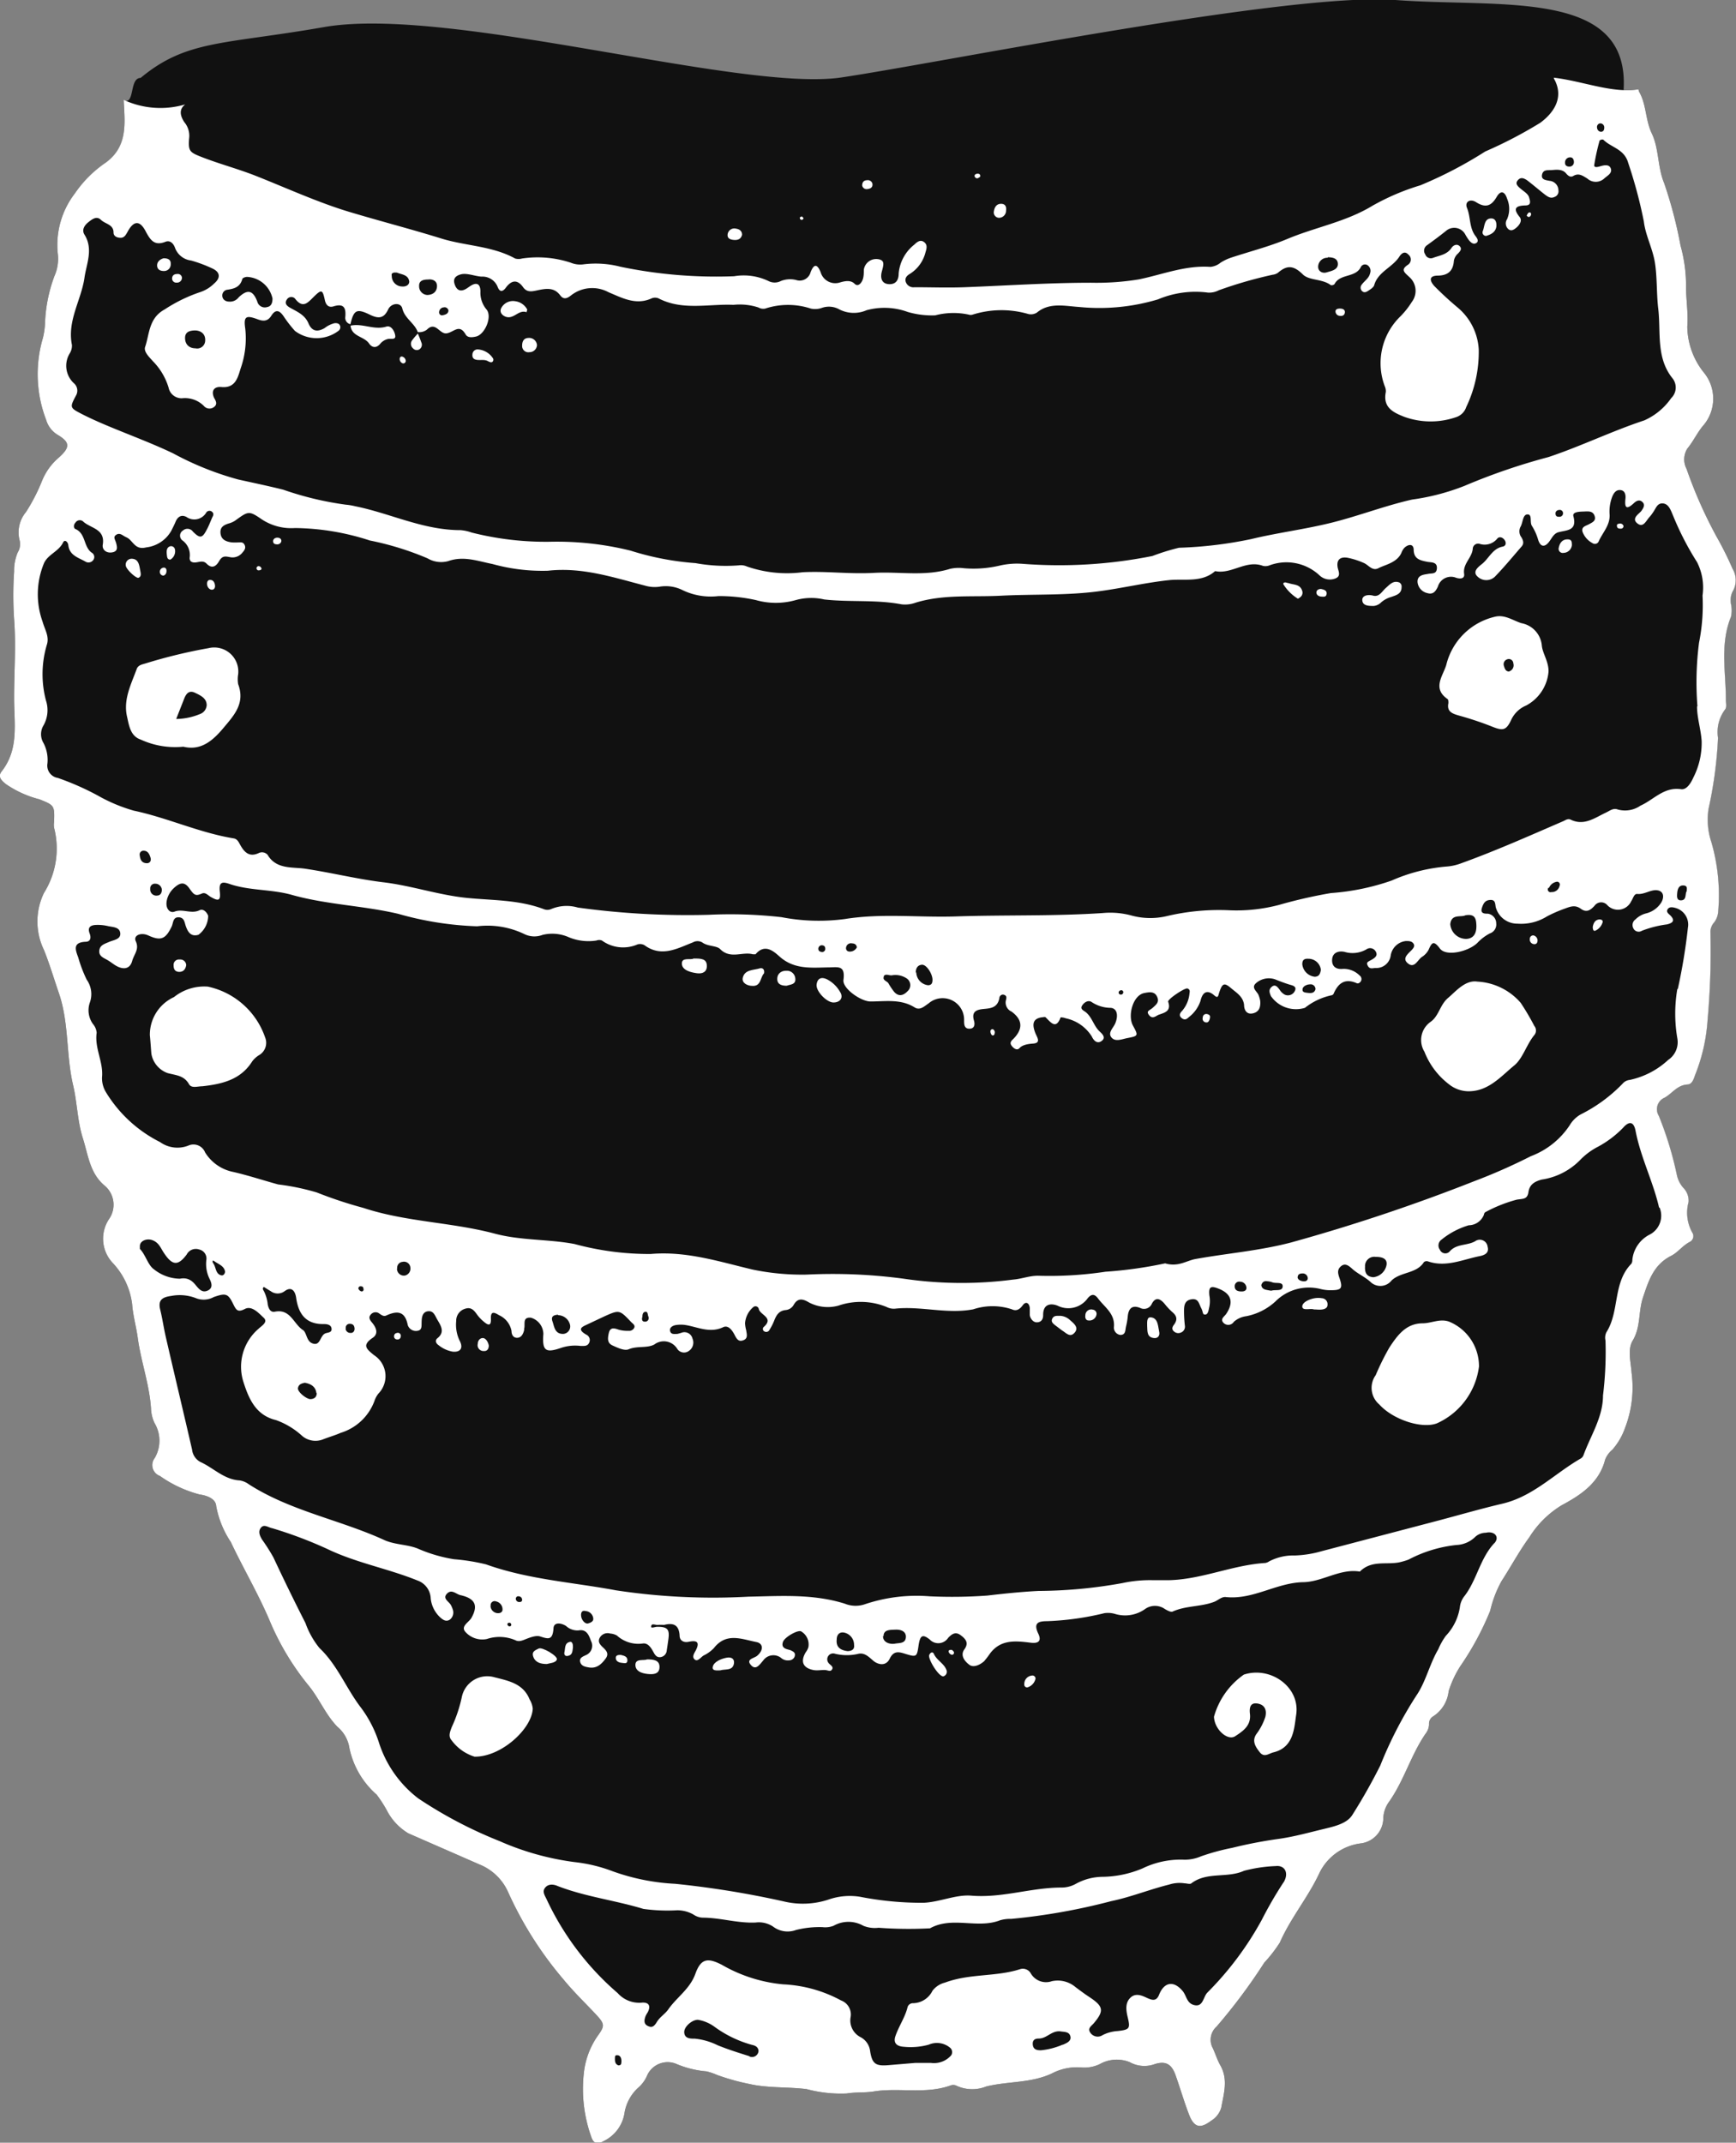 <?xml version="1.0" encoding="UTF-8"?> <svg xmlns="http://www.w3.org/2000/svg" id="Layer_1" data-name="Layer 1" viewBox="0 0 139.01 171.57"><rect x="0" y="0" width="139.01" height="171.57" fill="#808080" stroke="none"/><defs><style>.cls-1{fill:#111;}.cls-2{fill:#fff;}</style></defs><title>Artboard 11zhukbb</title><path class="cls-1" d="M138.74,45.55A26.4,26.4,0,0,0,137.47,43a36,36,0,0,1-2.42-5.46,1.62,1.62,0,0,1,.07-1.63c.46-.56.76-1.21,1.21-1.77a3.3,3.3,0,0,0,.09-4.33,6,6,0,0,1-1.31-3.66c.09-1.13-.12-2.24-.1-3.37a12,12,0,0,0-.44-3.11,34.79,34.79,0,0,0-1.31-5c-.54-1.29-.41-2.79-1-4-.51-1.08-.42-2.3-1-3.31a.39.39,0,0,1-.05-.21,5.91,5.91,0,0,1-1.2.06C130.52-.94,120.22.64,111.74,0s-36.29,5-44.35,6.2S35.94.42,25.94,2.17c-8,1.4-11,1-14.68,4.07-.92,0-.44,2.18-1.35,1.8a.71.71,0,0,1,0,.12c.09,1.8.33,3.63-1.46,4.92A9.43,9.43,0,0,0,6,15.48a6.76,6.76,0,0,0-1.37,4.85,3.39,3.39,0,0,1-.27,1.77,12,12,0,0,0-.75,3.64,6,6,0,0,1-.18,1.34,10.22,10.22,0,0,0,.26,6.53,2.08,2.08,0,0,0,.93,1.21c1,.6,1,1,.1,1.81a4.83,4.83,0,0,0-1.37,1.91A14.66,14.66,0,0,1,2.08,41a2.54,2.54,0,0,0-.52,2.23,1.25,1.25,0,0,1-.14,1,3.72,3.72,0,0,0-.29,1.53,28.53,28.53,0,0,0,0,3.82c.16,2.1,0,4.2,0,6.3s.4,4.1-1,5.89c-.34.43,0,.73.32,1A8.36,8.36,0,0,0,3.15,64c1.22.49,1.22.5,1.18,1.83a1.44,1.44,0,0,0,0,.45,6.69,6.69,0,0,1-.81,5.22,5.24,5.24,0,0,0,0,4.57c.45,1.12.79,2.27,1.18,3.41.84,2.4.58,5,1.16,7.44.32,1.37.34,2.86.77,4.21s.55,2.75,1.68,3.75a2,2,0,0,1,.43,2.72A2.83,2.83,0,0,0,9,101.1a5.86,5.86,0,0,1,1.58,3.32c.07.94.33,1.81.45,2.71.26,1.9.93,3.71,1.06,5.63a3,3,0,0,0,.29,1.2,2.74,2.74,0,0,1,0,2.8.92.92,0,0,0,.42,1.42A9.79,9.79,0,0,0,16,119.67c.54.07,1.28.33,1.31.92a7.66,7.66,0,0,0,1.17,2.88c1,2.12,2.18,4.11,3.1,6.27a21,21,0,0,0,3.11,5.2c.87,1.05,1.37,2.34,2.32,3.32a2.77,2.77,0,0,1,.93,1.51,6.78,6.78,0,0,0,2.22,3.93,10.43,10.43,0,0,1,.8,1.23,4.58,4.58,0,0,0,1.74,1.87l5.69,2.49a4.25,4.25,0,0,1,2.3,2.22,29.32,29.32,0,0,0,4.44,7c.82,1,1.74,1.88,2.61,2.81.69.75.7.9.11,1.71A6.37,6.37,0,0,0,46.75,166a11.4,11.4,0,0,0,.59,5.09c.18.55.49.66,1,.35A3,3,0,0,0,50,169.24a3.49,3.49,0,0,1,1.18-2.14,2.75,2.75,0,0,0,.6-.82,1.8,1.8,0,0,1,2.42-1,7.86,7.86,0,0,0,2.38.58,5.1,5.1,0,0,1,.85.29,18,18,0,0,0,2.58.72c1.51.34,3.05.22,4.58.41a10.64,10.64,0,0,0,3.22.35c.71-.12,1.44-.05,2.14-.16,2-.33,4.15.24,6.16-.48a.59.59,0,0,1,.44,0,3,3,0,0,0,2.42.08c1.74-.43,3.61-.26,5.27-1.05a4.33,4.33,0,0,1,2.4-.47,2.87,2.87,0,0,0,1.42-.27,2.77,2.77,0,0,1,2.4-.16,2.41,2.41,0,0,0,2,.16c.88-.28,1.35,0,1.66.85.38,1.06.69,2.15,1.1,3.21s.93,1.1,1.75.48a1.83,1.83,0,0,0,.82-1.05c.21-1.14.57-2.28-.08-3.41-.24-.42-.38-.9-.59-1.35a1.41,1.41,0,0,1,.3-1.74,45.25,45.25,0,0,0,3.82-5.12,11.48,11.48,0,0,0,1.24-1.6c.88-2,2.27-3.63,3.17-5.57A4.27,4.27,0,0,1,109,147.6a2.06,2.06,0,0,0,1.77-2.07,2.4,2.4,0,0,1,.46-1.26c1.2-1.7,1.75-3.75,2.93-5.46a1.25,1.25,0,0,0,.27-.73.69.69,0,0,1,.35-.66,2.74,2.74,0,0,0,1.22-2,8.34,8.34,0,0,1,.93-2,23,23,0,0,0,2.4-4.45,9.13,9.13,0,0,1,.9-2.36c.76-1.17,1.42-2.41,2.24-3.53a7.87,7.87,0,0,1,2.58-2.55c1.47-.79,3-1.76,3.48-3.65a2,2,0,0,1,.59-.81,5.27,5.27,0,0,0,1-1.72,9,9,0,0,0,.53-4.43c-.06-.86-.34-1.85.08-2.56.67-1.11.45-2.33.83-3.46.45-1.34.84-2.63,2.27-3.35.52-.26.92-.83,1.49-1.12a.52.52,0,0,0,.2-.7,3.25,3.25,0,0,1-.32-2.48,1.46,1.46,0,0,0-.42-1.14,2.28,2.28,0,0,1-.51-1,27.76,27.76,0,0,0-1.45-4.76,1,1,0,0,1,.45-1.45c.62-.34,1-1,1.83-1.06.37,0,.51-.42.62-.75a14.22,14.22,0,0,0,1-4.37,61.81,61.81,0,0,0,.23-7.14,1.18,1.18,0,0,1,.3-.72,1.6,1.6,0,0,0,.32-.83,15.25,15.25,0,0,0-.54-5.59,5.67,5.67,0,0,1-.23-2.67,33.37,33.37,0,0,0,.76-5.69,3,3,0,0,1,.55-2.25c.17-.2.08-.51.08-.77,0-2.23-.49-4.49.41-6.68a2.44,2.44,0,0,0,0-1,1.6,1.6,0,0,1,.12-1A1.78,1.78,0,0,0,138.74,45.55Z"></path><path class="cls-2" d="M138.74,45.55A26.42,26.42,0,0,0,137.47,43a36,36,0,0,1-2.42-5.46,1.62,1.62,0,0,1,.07-1.63c.46-.56.76-1.21,1.21-1.77a3.3,3.3,0,0,0,.09-4.33,6,6,0,0,1-1.31-3.66c.09-1.13-.12-2.24-.1-3.37a12,12,0,0,0-.44-3.11,34.78,34.78,0,0,0-1.31-5c-.54-1.29-.41-2.79-1-4-.51-1.08-.42-2.3-1-3.31a.39.39,0,0,1-.05-.21c-2.09.35-4.43-.65-6.79-.93,0,.07.05.15.09.22.7,1.41-.09,2.59-1.17,3.39a35.08,35.08,0,0,1-4.41,2.3,33.37,33.37,0,0,1-5.2,2.71,18.7,18.7,0,0,0-3.84,1.64c-2.12,1.29-4.56,1.71-6.8,2.65-1.48.62-3,1-4.54,1.51a4,4,0,0,0-.81.39,1.5,1.5,0,0,1-.82.34c-2-.14-3.82.61-5.72,1a21,21,0,0,1-3.83.27c-3.39,0-6.76.23-10.15.36-1.33.05-2.67,0-4,0a.64.64,0,0,1-.7-.46c-.08-.31.14-.5.37-.63a2.85,2.85,0,0,0,1.22-1.71c.09-.29.18-.6-.12-.82s-.56,0-.78.21a3.31,3.31,0,0,0-1.25,2.32c0,.58-.28.88-.81.84s-.68-.47-.54-1,.28-.92-.31-1a1,1,0,0,0-1.13.86c0,.26,0,.53-.09.78s-.36.62-.65.33-.72-.24-1.18-.1a1.22,1.22,0,0,1-1.54-.83c-.29-.71-.55-.63-.8,0a.9.9,0,0,1-1.16.63,2,2,0,0,0-1.22.08,1.08,1.08,0,0,1-1,0,4.6,4.6,0,0,0-2.75-.38,37.62,37.62,0,0,1-9.09-.76,7.89,7.89,0,0,0-3-.19,2,2,0,0,1-1-.14,8.47,8.47,0,0,0-3.89-.33,1,1,0,0,1-.55,0c-1.81-1-3.91-1-5.84-1.58-2.47-.77-5-1.42-7.46-2.16s-5-1.9-7.47-2.88c-1.42-.56-2.91-.95-4.34-1.51-.94-.37-1.07-.46-1-1.45a1.7,1.7,0,0,0-.39-1.35c-.31-.49-.45-1,.08-1.41A7,7,0,0,1,9.91,8a.7.7,0,0,1,0,.12c.09,1.8.33,3.63-1.46,4.92A9.43,9.43,0,0,0,6,15.48a6.76,6.76,0,0,0-1.37,4.85,3.39,3.39,0,0,1-.27,1.77,12,12,0,0,0-.75,3.64,6,6,0,0,1-.18,1.34,10.22,10.22,0,0,0,.26,6.53,2.08,2.08,0,0,0,.93,1.21c1,.6,1,1,.1,1.81a4.83,4.83,0,0,0-1.37,1.91A14.67,14.67,0,0,1,2.08,41a2.54,2.54,0,0,0-.52,2.23,1.25,1.25,0,0,1-.14,1,3.72,3.72,0,0,0-.29,1.53,28.53,28.53,0,0,0,0,3.82c.16,2.1,0,4.2,0,6.3s.4,4.1-1,5.89c-.34.43,0,.73.32,1A8.36,8.36,0,0,0,3.15,64c1.22.49,1.22.5,1.18,1.83a1.44,1.44,0,0,0,0,.45,6.69,6.69,0,0,1-.81,5.22,5.24,5.24,0,0,0,0,4.57c.45,1.12.79,2.27,1.18,3.41.84,2.4.58,5,1.16,7.44.32,1.37.34,2.86.77,4.21s.55,2.75,1.68,3.75a2,2,0,0,1,.43,2.72A2.83,2.83,0,0,0,9,101.1a5.86,5.86,0,0,1,1.58,3.32c.07.94.33,1.81.45,2.71.26,1.9.93,3.71,1.06,5.63a3,3,0,0,0,.29,1.2,2.74,2.74,0,0,1,0,2.8.92.92,0,0,0,.42,1.42A9.79,9.79,0,0,0,16,119.67c.54.07,1.28.33,1.31.92a7.66,7.66,0,0,0,1.17,2.88c1,2.12,2.18,4.11,3.1,6.27a21,21,0,0,0,3.11,5.2c.87,1.05,1.37,2.34,2.32,3.32a2.77,2.77,0,0,1,.93,1.51,6.78,6.78,0,0,0,2.22,3.93,10.42,10.42,0,0,1,.8,1.23,4.58,4.58,0,0,0,1.74,1.87l5.69,2.49a4.25,4.25,0,0,1,2.3,2.22,29.32,29.32,0,0,0,4.44,7c.82,1,1.74,1.88,2.61,2.81.69.75.7.9.11,1.71A6.38,6.38,0,0,0,46.75,166a11.4,11.4,0,0,0,.59,5.09c.18.55.49.66,1,.35A3,3,0,0,0,50,169.24a3.49,3.49,0,0,1,1.18-2.14,2.75,2.75,0,0,0,.6-.82,1.8,1.8,0,0,1,2.42-1,7.86,7.86,0,0,0,2.38.58,5.1,5.1,0,0,1,.85.29,18,18,0,0,0,2.58.72c1.51.34,3.05.22,4.58.41a10.64,10.64,0,0,0,3.22.35c.71-.12,1.44-.05,2.14-.16,2-.33,4.15.24,6.16-.48a.59.59,0,0,1,.44,0,3,3,0,0,0,2.42.08c1.74-.43,3.61-.26,5.27-1.05a4.33,4.33,0,0,1,2.4-.47,2.87,2.87,0,0,0,1.42-.27,2.77,2.77,0,0,1,2.4-.16,2.41,2.41,0,0,0,2,.16c.88-.28,1.35,0,1.66.85.38,1.06.69,2.15,1.1,3.21s.93,1.1,1.75.48a1.83,1.83,0,0,0,.82-1.05c.21-1.14.57-2.28-.08-3.41-.24-.42-.38-.9-.59-1.35a1.41,1.41,0,0,1,.3-1.74,45.24,45.24,0,0,0,3.82-5.12,11.48,11.48,0,0,0,1.24-1.6c.88-2,2.27-3.63,3.17-5.57A4.27,4.27,0,0,1,109,147.6a2.06,2.06,0,0,0,1.77-2.07,2.4,2.4,0,0,1,.46-1.26c1.2-1.7,1.75-3.75,2.93-5.46a1.25,1.25,0,0,0,.27-.73.69.69,0,0,1,.35-.66,2.74,2.74,0,0,0,1.22-2,8.34,8.34,0,0,1,.93-2,23,23,0,0,0,2.4-4.45,9.14,9.14,0,0,1,.9-2.36c.76-1.17,1.42-2.41,2.24-3.53a7.87,7.87,0,0,1,2.58-2.55c1.47-.79,3-1.76,3.48-3.65a2,2,0,0,1,.59-.81,5.27,5.27,0,0,0,1-1.72,9,9,0,0,0,.53-4.43c-.06-.86-.34-1.85.08-2.56.67-1.11.45-2.33.83-3.46.45-1.34.84-2.63,2.27-3.35.52-.26.92-.83,1.5-1.12a.52.52,0,0,0,.2-.7,3.25,3.25,0,0,1-.32-2.48,1.46,1.46,0,0,0-.42-1.14,2.28,2.28,0,0,1-.51-1,27.77,27.77,0,0,0-1.45-4.76,1,1,0,0,1,.45-1.45c.62-.34,1-1,1.83-1.06.37,0,.51-.42.62-.75a14.23,14.23,0,0,0,1-4.37,61.83,61.83,0,0,0,.23-7.14,1.18,1.18,0,0,1,.3-.72,1.6,1.6,0,0,0,.32-.83,15.25,15.25,0,0,0-.54-5.59,5.68,5.68,0,0,1-.23-2.67,33.36,33.36,0,0,0,.76-5.69,3,3,0,0,1,.55-2.25c.17-.2.08-.51.08-.77,0-2.23-.49-4.49.41-6.68a2.44,2.44,0,0,0,0-1,1.6,1.6,0,0,1,.12-1A1.78,1.78,0,0,0,138.74,45.55ZM128.12,9.88a.32.32,0,0,1,.34.35c0,.16-.06.31-.24.32s-.33-.14-.34-.35A.29.29,0,0,1,128.12,9.88Zm-2.37,2.72c.2,0,.29.2.28.41a.35.35,0,0,1-.37.33c-.21,0-.36-.11-.34-.34A.4.4,0,0,1,125.74,12.6Zm-19.43,8c.39,0,.81.08.81.55s-.58.56-.9.66-.68-.07-.68-.45A.73.73,0,0,1,106.31,20.64Zm-70.73,4a.33.33,0,0,1,.32.25c0,.26-.23.35-.46.39a.23.23,0,0,1-.29-.24A.4.4,0,0,1,35.57,24.61Zm-1.23-2.23c.38,0,.66.18.63.59s-.32.64-.76.66a.69.69,0,0,1-.67-.72C33.54,22.41,34,22.38,34.34,22.38Zm-2.59-.55c.36.17.92.15,1,.72,0,.3-.29.42-.56.4a.84.84,0,0,1-.84-.86C31.31,21.86,31.51,21.8,31.75,21.83ZM18.2,23.2c.54-.08,1-.2,1.19-.81,0-.13.21-.2.37-.22a2.2,2.2,0,0,1,2.06,1.73c0,.31-.07.63-.44.69a.62.62,0,0,1-.78-.45c-.35-.91-.78-1-1.49-.33a.86.86,0,0,1-.77.34c-.27,0-.53-.16-.54-.47A.46.46,0,0,1,18.2,23.2ZM5.6,28.27a1.16,1.16,0,0,0,.16-.65c-.39-1.93.73-3.56,1-5.35.15-1.12.74-2.32,0-3.49-.23-.38,0-.74.33-1s.66-.5,1-.17,1,.36,1,1c0,.31.28.43.57.43s.41-.22.55-.47c.5-.93,1-.95,1.48,0,.37.69.7,1.13,1.56.79.38-.15.65.15.77.5a1.57,1.57,0,0,0,1.28,1,10.93,10.93,0,0,1,1.69.63c.64.29.7.75.16,1.21A2.87,2.87,0,0,1,16,23.4a12.34,12.34,0,0,0-2.82,1.38c-1.28.69-1.21,2-1.56,3-.13.39.34.82.63,1.15a5.11,5.11,0,0,1,1.25,2.11,1.06,1.06,0,0,0,1.07.85,2.14,2.14,0,0,1,1.75.61.59.59,0,0,0,.83.08c.26-.2.16-.45,0-.71-.27-.58,0-.93.57-.88,1.12.11,1.32-.74,1.54-1.46a7.27,7.27,0,0,0,.38-3.21c-.15-1,.06-1.1,1-.75.45.17.8.16,1.08-.28.37-.59.69-.41,1,.05a10,10,0,0,0,.9,1.16,2.9,2.9,0,0,0,3.47,0,.36.36,0,0,0,.15-.39c-.07-.22-.26-.25-.46-.23a2.19,2.19,0,0,0-.8.4c-.56.31-1,.27-1.28-.39s-.86-.91-1.42-1.22c-.3-.16-.54-.37-.3-.7a.41.41,0,0,1,.69,0c.61.75,1,.24,1.45-.2.63-.62.71-.59.89.25.09.43.33.63.7.51.85-.26,1,.15.94.85a.52.52,0,0,0,.41.58c.27-1.16.51-1.27,1.56-.76.62.3,1.1.36,1.46-.42.25-.53,1-.58,1.13-.1.19.83,1,1.2,1.24,1.91a1,1,0,0,0,.74-.2c.7-.69,1,.39,1.58.3s1-.79,1.51.08c.16.29.52.25.83.18.71-.15,1.34-1.6.84-2.18a2.07,2.07,0,0,1-.48-1.43c0-.54-.24-.8-.79-.45-.13.08-.25.18-.38.25-.43.24-.72.1-.88-.34s0-.7.48-.83,1.1.14,1.65.18a1.31,1.31,0,0,1,1.31.85c.17.42.42.36.67,0,.45-.58.91-.63,1.36,0,.31.43.7.34,1.12.25.67-.14,1.35-.28,1.85.4.28.37.57.24.87,0a2.74,2.74,0,0,1,3-.25c1.08.45,2.19,1.07,3.45.49a.71.71,0,0,1,.55,0c1.93,1,4,.43,6,.52a4.78,4.78,0,0,1,2,.21.79.79,0,0,0,.54.09,5.83,5.83,0,0,1,3.66,0,1.61,1.61,0,0,0,.89-.06,1.7,1.7,0,0,1,1.4.13,2.55,2.55,0,0,0,2.17.06,5.44,5.44,0,0,1,3.3.14,6.88,6.88,0,0,0,2.2.27,5.79,5.79,0,0,1,2.67-.06.51.51,0,0,0,.33,0,7.7,7.7,0,0,1,4.37-.07.9.9,0,0,0,.77-.09c1-.84,2.26-.52,3.38-.45a16.33,16.33,0,0,0,6.32-.61,7.72,7.72,0,0,1,4-.54,1.68,1.68,0,0,0,.87-.19A34.45,34.45,0,0,1,101.9,22a.94.94,0,0,0,.42-.15c.71-.61,1.23-.64,2,.12.51.51,1.56.34,2.24.86a.33.33,0,0,0,.3-.08c.44-.86,1.68-.49,2.11-1.37a.37.37,0,0,1,.58-.11.55.55,0,0,1,.16.61c-.09.4-.44.6-.66.9a.38.38,0,0,0,0,.51c.17.18.35.1.5,0s.44-.27.49-.46c.3-1.06,1.43-1.4,2-2.26.16-.26.43-.51.73-.19a.5.5,0,0,1,0,.8c-.63.41-.35.6.08,1a1.47,1.47,0,0,1,.2,2,6.63,6.63,0,0,1-.91,1.15,5.22,5.22,0,0,0-1.25,5.61,1,1,0,0,1,.08.44c-.25,1.23.56,1.64,1.49,2a6.22,6.22,0,0,0,4.2,0,1.27,1.27,0,0,0,.75-.79,10.21,10.21,0,0,0,1-4.61,4.72,4.72,0,0,0-1.67-3.34,25.94,25.94,0,0,1-1.91-1.76c-.4-.47-.35-.79.26-.81.83,0,1.27-.35,1.33-1.19a1,1,0,0,1,.33-.58c.15-.16.35-.36.14-.58s-.51-.1-.66.13c-.35.53-.93.6-1.46.79a.48.48,0,0,1-.65-.28.52.52,0,0,1,.13-.71c.54-.39,1.08-.79,1.6-1.21a1,1,0,0,1,1.48.33,4,4,0,0,0,.3.47c.15.18.35.36.58.22s.08-.38-.06-.56c-.51-.66-.38-1.52-.68-2.25-.2-.48.24-.77.73-.46.76.48,1.22.31,1.65-.43.32-.55.65-.43.83.15a2.07,2.07,0,0,1,0,1.64.61.61,0,0,0,.13.82c.23.16.44,0,.6-.13s.55-.53.27-.87c-.58-.71-.26-.9.46-.92.5,0,.39-.35.3-.65s-.45-.49-.7-.71-.43-.4-.19-.67.5-.13.71,0c.45.34.88.71,1.32,1.06s.63.45,1,.24a.48.48,0,0,0,.21-.49.77.77,0,0,0-.71-.75c-.29-.06-.69-.08-.6-.5s.46-.34.76-.36.84-.12,1.16.26c.15.18.34.35.58.21.45-.27.78,0,1.13.21a1,1,0,0,0,1.34,0c.23-.22.66-.41.54-.79s-.54-.29-.87-.19-.49.07-.46-.12a17.4,17.4,0,0,1,.43-1.95.34.34,0,0,1,.29-.07c.63.64,1.69.74,2,1.87a37.4,37.4,0,0,1,1.25,4.68c.13,1.11.69,2.13.88,3.26s.13,2.49.27,3.7c.23,1.88-.2,3.95,1.16,5.62a1.18,1.18,0,0,1-.12,1.57,5.19,5.19,0,0,1-2.15,1.78c-2.6.86-5.07,2.07-7.68,2.94a49.74,49.74,0,0,0-6.71,2.3A18,18,0,0,1,113.08,40c-2.17.49-4.25,1.3-6.4,1.84s-4.36.81-6.51,1.33a33.06,33.06,0,0,1-5.76.69,17.29,17.29,0,0,0-2.13.66,38,38,0,0,1-10.34.63A6.16,6.16,0,0,0,80,45.3a9.16,9.16,0,0,1-2.81.2,3.15,3.15,0,0,0-1.12.05c-2,.62-4,.21-6.06.32s-3.83-.15-5.74-.05a9.81,9.81,0,0,1-4.46-.46,1.18,1.18,0,0,0-.66-.09,13.49,13.49,0,0,1-3.46-.18,22.55,22.55,0,0,1-5.2-1A24.53,24.53,0,0,0,44,43.38a24.11,24.11,0,0,1-6.24-.74,3.45,3.45,0,0,0-.88-.19c-3,0-5.6-1.34-8.42-1.91a5.11,5.11,0,0,0-.78-.13,25.48,25.48,0,0,1-5-1.2c-1.2-.3-2.41-.55-3.62-.82a24.38,24.38,0,0,1-5.2-2.09c-1.76-.84-3.6-1.51-5.4-2.27-.66-.28-1.31-.57-1.95-.9-.92-.48-.93-.51-.43-1.45a.78.78,0,0,0-.17-1A1.9,1.9,0,0,1,5.6,28.27Zm10.83-1a.64.64,0,0,1-.78.62c-.45,0-.8-.26-.83-.76s.28-.65.74-.67S16.47,26.7,16.43,27.28ZM125.16,41.09a.28.28,0,0,1-.27.29c-.16,0-.3,0-.33-.21s.11-.33.31-.34A.26.26,0,0,1,125.16,41.09ZM12.32,101.63c-.48-.34-.65-1.14-1.12-1.63,0,0,0-.14,0-.22,0-.43.58-.67,1.07-.45s.61.64.86,1c.66,1,1.12,1.06,1.82.12a.82.82,0,0,1,1-.4.74.74,0,0,1,.57.86,2.7,2.7,0,0,0,.28,1.53c.15.31.26.69-.15.89s-.66-.05-.89-.32-.57-.78-1.36-.62A3.41,3.41,0,0,1,12.32,101.63Zm37.21,63.75c-.25-.08-.29-.29-.29-.51s0-.33.23-.3.3.28.29.5S49.73,165.36,49.53,165.38Zm10.5-.73c-.86-.27-1.72-.54-2.56-.88a5.29,5.29,0,0,0-1.83-.53c-.36,0-.82,0-.85-.5s.74-1.09,1.16-1a3.12,3.12,0,0,1,1.24.53,9.16,9.16,0,0,0,3,1.46c.27.06.51.15.55.48A.52.52,0,0,1,60,164.66Zm25.06-.93a5.81,5.81,0,0,1-1.74.45c-.33,0-.61-.06-.65-.45s.2-.49.48-.49c.64,0,1-.62,1.69-.58.31.06.74,0,.84.4S85.39,163.6,85.1,163.73Zm17.69-13a31.49,31.49,0,0,0-1.74,3,25.53,25.53,0,0,1-4.37,5.84c-.33.36-.33,1.13-1,1s-.64-.78-1-1.17c-.7-.81-1.45-.69-1.86.34-.21.53-.55.43-.91.27s-.91-.47-1.36-.06-.38,1-.24,1.58c.22.92.15,1-.81,1.11a3.09,3.09,0,0,0-1.19.32.71.71,0,0,1-1-.2c-.24-.35.11-.53.29-.75.84-1,.77-1.35-.37-2.1-.38-.25-.74-.52-1.1-.79a2.2,2.2,0,0,0-1.9-.47,1.41,1.41,0,0,1-1.67-.61.73.73,0,0,0-.88-.35c-1.94.62-4,.33-6,1.07a1.81,1.81,0,0,0-1,.65,1.77,1.77,0,0,1-1.54,1,.45.45,0,0,0-.45.29c-.2.85-.73,1.57-1,2.41-.16.57.23.76.69.79a5.42,5.42,0,0,0,2-.17,1.64,1.64,0,0,1,1.7.24.46.46,0,0,1,.09.62,1.82,1.82,0,0,1-1.62.6c-.41,0-.83,0-1.24,0v0l-2.14.18c-1.05.09-1.33-.1-1.49-1.16a1.45,1.45,0,0,0-.74-1.07,1.5,1.5,0,0,1-.82-1.6,1.2,1.2,0,0,0-.76-1.35,10.76,10.76,0,0,0-4.64-1.29,12,12,0,0,1-4.9-1.56c-1.16-.6-1.69-.5-2.13.72s-1.49,1.87-2.17,2.85c-.25.36-.67.6-.91,1s-.42.48-.75.31-.26-.5-.15-.79a2.82,2.82,0,0,1,.17-.3c.3-.58,0-.82-.52-.76a2.31,2.31,0,0,1-1.89-.77,22.42,22.42,0,0,1-5.69-7.51c-.14-.3-.38-.62-.11-.94s.69-.26,1-.12c2.22.86,4.6,1.14,6.86,1.83a14,14,0,0,0,2.7.11,2.64,2.64,0,0,1,1.29.33,1.43,1.43,0,0,0,.73.26c1.44,0,2.83.46,4.27.39a2.06,2.06,0,0,1,1.4.33,1.92,1.92,0,0,0,1.82.27,7.64,7.64,0,0,1,2.13-.23,1.86,1.86,0,0,0,.89-.11,2.41,2.41,0,0,1,2.38,0,2.44,2.44,0,0,0,1.22.16,32.69,32.69,0,0,0,4,.05s.08,0,.11,0c1.78-1,3.8.06,5.62-.65a2.89,2.89,0,0,1,.89-.11,49.79,49.79,0,0,0,8-1.42c1.59-.33,3.08-.94,4.65-1.33a2.72,2.72,0,0,1,1.23-.1c.18,0,.44.1.55,0,1.26-.95,2.86-.39,4.21-1a11.55,11.55,0,0,1,2.55-.38C102.9,149.34,103.23,150,102.78,150.73Zm16.87-27.15c-1.16,1.25-1.4,3-2.43,4.29a1.72,1.72,0,0,0-.32.83,4.29,4.29,0,0,1-1.13,2.3,5.4,5.4,0,0,0-.6,1.07c-.7,1.19-1,2.61-1.75,3.7a32.25,32.25,0,0,0-2.89,5.6,45,45,0,0,1-2.22,3.93c-.42.72-1.44.95-2.27,1.15-1.21.29-2.42.63-3.63.8a36.05,36.05,0,0,0-3.74.72,17.91,17.91,0,0,0-2.5.68,3.28,3.28,0,0,1-1.32.27,7,7,0,0,0-3.37.7,8.51,8.51,0,0,1-3.16.67,4.53,4.53,0,0,0-2.15.55,2.36,2.36,0,0,1-1.19.31c-2.41,0-4.72.85-7.18.65-1.26-.11-2.55.52-3.87.57a25.94,25.94,0,0,1-5.06-.48,5.18,5.18,0,0,0-2.55.23,6.54,6.54,0,0,1-3.56.14,74.53,74.53,0,0,0-8.69-1.41,17.25,17.25,0,0,1-5-1A12.35,12.35,0,0,0,46,149.1,21.85,21.85,0,0,1,40,147.42,34.85,34.85,0,0,1,33.49,144a9.13,9.13,0,0,1-3.17-4.54,9.56,9.56,0,0,0-1.39-2.69c-1.2-1.55-1.9-3.44-3.35-4.81a6.69,6.69,0,0,1-1.12-2c-.89-1.74-1.74-3.49-2.57-5.26a15.31,15.31,0,0,0-.91-1.43c-.17-.29-.34-.64-.08-.95s.59,0,.91.05a33.78,33.78,0,0,1,4.38,1.65c2.32,1.12,4.86,1.57,7.23,2.53A1.59,1.59,0,0,1,34.49,128a2.41,2.41,0,0,0,.74,1.49c.23.21.49.4.8.19a.72.72,0,0,0,.22-.82,1.85,1.85,0,0,0-.13-.31c-.14-.31-.71-.53-.34-.93s.71,0,1.06.1c1.2.26,1.47.82.92,1.81-.2.37-.88.67-.51,1.12a1.81,1.81,0,0,0,1.73.59,3.21,3.21,0,0,1,2.3.1c.29.15.59,0,.87-.11s.78-.3,1.09-.2c.66.21,1,.33,1.08-.61,0-.56.6-.48,1-.23a1.35,1.35,0,0,0,1,.36c.65-.12.84.39,1,.84a.81.81,0,0,1-.41,1.14c-.22.11-.54.21-.45.55s.43.39.73.44c.62.09,1-.3,1.31-.72s0-.68-.26-.93-.39-.47-.18-.79a.72.72,0,0,1,.8-.28,1.27,1.27,0,0,1,.54.16,2.55,2.55,0,0,0,2.06.64c.45-.07.7.38.9.75.11.2.26.38.53.34a.58.58,0,0,0,.5-.54q.07-.45.13-.89c.11-.8-.07-1-.88-1-.18,0-.5.14-.5,0,0-.33.33-.13.52-.15a3.73,3.73,0,0,1,.51,0c.68-.17,1.2-.07,1.25.86,0,.38.31.58.73.49.63-.13.92,0,.56.7-.13.23-.32.52-.08.72s.48-.18.71-.32a2.82,2.82,0,0,0,.82-.59c1-1.28,2.22-.72,3.4-.49.57.11.59.66.07,1.1-.24.21-.91.26-.51.73s.69,0,1-.36a1,1,0,0,1,1.41-.21.82.82,0,0,0,.63.21c.23,0,.45-.14.49-.39s-.15-.32-.32-.41-.85-.09-.63-.69c.15-.39,1.23-1,1.47-.82a1.21,1.21,0,0,1,.56,1.26,1.34,1.34,0,0,1-.21.4c-.44.74-.23,1.25.6,1.42.29.06.6,0,.89,0s.48.18.62-.05-.17-.35-.29-.52a.47.47,0,0,1,.53-.73,4,4,0,0,0,1.88,0c.49-.1.83.26,1.18.56s1,.48,1.31-.16.7-.57,1.23-.4c.94.29.95.26,1.09-.7.12-.77.31-.9.89-.44a.94.94,0,0,0,1.47-.13c.27-.28.57-.54,1-.22s.67.63.3,1.14.08,1,.41,1.24.85,0,1.18-.3a7.49,7.49,0,0,0,.48-.63c.85-1.11,2-1,3.21-.85.71.1.9-.18.64-.72-.41-.86,0-1,.71-1a22.72,22.72,0,0,0,4.58-.64,2,2,0,0,1,.89.07,2.76,2.76,0,0,0,2.37-.4,1.37,1.37,0,0,1,1.59,0c.19.11.48.27.62.2,1.06-.48,2.26-.37,3.33-.78.31-.12.59-.42.93-.38,2.17.23,4-1.12,6.13-1.19,1.58,0,3-1.12,4.6-.85,1-1,2.25-.47,3.36-.79a5,5,0,0,0,.54-.17,10.58,10.58,0,0,1,3.84-1.17,2.28,2.28,0,0,0,1.52-.67,1.28,1.28,0,0,1,.83-.31C119.7,122.57,120.11,123.09,119.65,123.58Zm-80.36,5a.32.32,0,0,1,.44-.34.65.65,0,0,1,.51.65c0,.21-.18.3-.39.29A.61.61,0,0,1,39.28,128.63ZM40.64,130a.19.19,0,0,1,.18-.06.16.16,0,0,1,.08.26c-.05,0-.12.07-.17,0A.16.16,0,0,1,40.64,130Zm.67-2a.18.18,0,0,1,.22-.18.28.28,0,0,1,.28.28c0,.12-.08.2-.3.17A.27.27,0,0,1,41.31,127.94Zm5.58,1a.66.66,0,0,1,.61.55c.05.27-.17.37-.4.44s-.51-.24-.56-.55S46.6,128.92,46.89,129ZM67,131.27c0-.35.2-.61.57-.55a1,1,0,0,1,.82,1c.06.4-.27.48-.51.49C67.19,132.13,66.94,131.8,67,131.27Zm3.75-.26c0-.54.55-.5.95-.52s.82.11.84.54c0,.59-.5.51-.87.58S70.69,131.54,70.71,131Zm62.14-34.32a1.7,1.7,0,0,1-.82,2.18,2.56,2.56,0,0,0-1.36,2,.56.56,0,0,1-.08.32c-1.5,1.53-.93,3.82-2,5.49a1,1,0,0,0-.07.66,28.68,28.68,0,0,1-.2,4.4c0,1.75-1,3.22-1.57,4.8a.53.53,0,0,1-.22.25c-2.07,1.19-3.76,3-6.21,3.6-1.8.42-3.57.94-5.36,1.41l-9.18,2.41a8.73,8.73,0,0,1-2.12.34,4.19,4.19,0,0,0-2.07.47.8.8,0,0,1-.31.13c-2.74.17-5.29,1.42-8.06,1.38h-.91a10.39,10.39,0,0,0-2.47.23,38.6,38.6,0,0,1-6.73.63c-1.36.07-2.73.21-4.09.37a38.9,38.9,0,0,1-4.62.06,13,13,0,0,0-5.23.65,2.29,2.29,0,0,1-1.56-.06c-2.54-.8-5.15-.61-7.73-.56a51.83,51.83,0,0,1-10.6-.51c-3.47-.65-7-.86-10.41-2.08a16.24,16.24,0,0,0-2.56-.41,11.88,11.88,0,0,1-2.8-.81c-.86-.39-1.91-.32-2.81-.74-3.55-1.62-7.49-2.31-10.83-4.46a1.62,1.62,0,0,0-.72-.3c-1.25-.07-2.09-1-3.13-1.47a1.28,1.28,0,0,1-.68-1c-.69-3-1.41-6-2.1-9-.17-.73-.27-1.47-.45-2.2s.11-1,.87-1.1a3.59,3.59,0,0,1,2,.18,1.67,1.67,0,0,0,1.41-.09c1-.35,1.16-.28,1.59.61.22.44.35.63.91.34s1.11.34,1.5.7-.18.66-.41.89a4,4,0,0,0-1.19,4.31c.43,1.34,1,2.62,2.59,3a6.18,6.18,0,0,1,2.11,1.28,1.65,1.65,0,0,0,1.69.25c.46-.18.93-.31,1.38-.51a4.19,4.19,0,0,0,2.7-2.54,1.91,1.91,0,0,1,.32-.6,2,2,0,0,0-.35-3.08c-.58-.48-1-.78-.12-1.38.48-.31.32-.78,0-1.18-.16-.2-.38-.42-.14-.69a.49.49,0,0,1,.71-.06c.16.1.32.23.52.14.87-.4,1.51-.38,1.73.76a.69.69,0,0,0,.83.45c.32-.07.27-.4.28-.66s0-.81.48-.89.59.35.78.67c.3.51.62,1,0,1.49-.22.19-.1.42.11.56a2.49,2.49,0,0,0,1.12.51c.59.06.85-.26.59-.81a2.94,2.94,0,0,1-.31-1.64,1,1,0,0,1,.76-1c.46-.13.68.16.91.48a3.13,3.13,0,0,0,.54.57c.33.28.6.4.57-.25s.31-.48.65-.27a1.73,1.73,0,0,1,1,1.27c0,.27.13.55.46.54s.48-.32.55-.62c0,0,0-.08,0-.11.11-.34-.17-.94.54-.88a1.38,1.38,0,0,1,1,1.3c-.1,1.34.16,1.55,1.41,1.12a3.53,3.53,0,0,1,1.56-.16c.26,0,.55.05.69-.24a.48.48,0,0,0-.24-.67c-.8-.47-.26-.64.18-.85l1.23-.58c1.26-.57,1.26-.56,2.2.43.13.13.33.24.25.45a.45.45,0,0,1-.47.25,2.51,2.51,0,0,1-.78-.09c-.36-.13-.68-.21-.79.27s-.11.81.31,1,.95.44,1.28.3c.69-.29,1.46-.07,2.05-.38a1.26,1.26,0,0,1,1.85.36.65.65,0,0,0,.91.16.81.81,0,0,0,.3-1,.66.66,0,0,0-.89-.46,3.1,3.1,0,0,1-.33.09c-.23,0-.49.06-.57-.22s.2-.45.46-.49a2.53,2.53,0,0,1,.79,0c1,.17,1.94.67,3,.17.41-.19.73.25.93.65s.37.53.72.38.23-.5.19-.79a2.62,2.62,0,0,1-.09-.56,1.88,1.88,0,0,1,.65-1.28.27.27,0,0,1,.45.14c.1.49,1.24.7.4,1.44a.22.22,0,0,0,.07.37.29.29,0,0,0,.39-.14,4.64,4.64,0,0,0,.36-.7c.17-.44.37-.82.92-.88a.82.82,0,0,0,.65-.41c.33-.58.73-.5,1.23-.2a3.23,3.23,0,0,0,2.37.25,5.48,5.48,0,0,1,3.84.11,1.25,1.25,0,0,0,.66.14c2.09-.23,4.16.45,6.28.05a4.92,4.92,0,0,1,3.1,0c.36.17.63,0,.87-.33s.51-.19.56.21c0,.19,0,.38,0,.56s.2.6.56.6.52-.25.51-.6c0-.91.66-.93,1.16-.73a1.91,1.91,0,0,0,2.41-.6c.29-.34.53-.36.81,0,.52.71,1.37,1.21,1.29,2.28a.59.59,0,0,0,.51.66c.43,0,.39-.37.45-.65a5.44,5.44,0,0,0,.14-.78c.05-.66.33-1,1-.73a.68.68,0,0,0,.94-.35c.3-.54.64-.41,1,0a5.34,5.34,0,0,0,.61.66c.34.28.48.57.18,1-.14.18-.26.39,0,.59a.51.51,0,0,0,.53.07.5.5,0,0,0,.32-.54,10.67,10.67,0,0,1-.07-1.12c0-.41,0-.9.58-1s.61.35.79.69.09.54.33.53.27-.39.33-.63a2.48,2.48,0,0,0,0-.9c-.07-.69.1-.8.75-.54,1,.4,1.22,1.07.61,2-.15.23-.54.43-.21.75a.53.53,0,0,0,.81-.1,1.85,1.85,0,0,1,1-.45,4.83,4.83,0,0,0,2.32-1.17,3.79,3.79,0,0,1,3.65-1,3.08,3.08,0,0,0,.78.09c.87,0,1-.14.7-1-.12-.35-.19-.65.13-.92s.6-.06.87.18c.47.44,1.07.67,1.55,1.13a1.14,1.14,0,0,0,1.63-.17c.75-.71,2-.53,2.59-1.47a.35.35,0,0,1,.32-.06c1.45.5,2.78-.15,4.15-.42.39-.08.77-.25.63-.75a.63.63,0,0,0-1-.44c-.65.37-1.5.18-2.05.83a.47.47,0,0,1-.77-.15.57.57,0,0,1,.13-.81,6.29,6.29,0,0,1,2.18-1.15,1.32,1.32,0,0,0,1.22-.86c0-.07.06-.17.11-.19a11.35,11.35,0,0,1,2.51-1c.5-.09.85,0,.94-.61s.5-.85,1.07-1a5.42,5.42,0,0,0,3.13-1.63,5.43,5.43,0,0,1,1.37-1,8.25,8.25,0,0,0,2-1.51c.49-.56.85-.51,1,.2C131.37,92.67,132.37,94.6,132.85,96.69ZM17.18,101c.32.23.76.36.84.81,0,.19-.14.34-.29.31-.5-.11-.41-.67-.68-1C17,101,17,100.86,17.18,101ZM25,107.56c-.47-.18-.44-.87-.74-1.06-.75-.48-1-1.72-2.25-1.47-.36.07-.5-.25-.57-.57a3.05,3.05,0,0,0-.31-1.08c-.07-.11-.14-.23,0-.33.22.13.37.24.54.33a.93.93,0,0,0,1.13,0c.55-.4.83,0,.91.51.18,1.31.77,2.16,2.23,2.13.25,0,.58.05.61.37s-.29.3-.48.37C25.6,106.93,25.68,107.83,25,107.56Zm.36,4c0,.31-.2.46-.5.47s-1.06-.58-1-.89.31-.37.55-.42C24.85,110.8,25.26,111,25.33,111.52Zm2.34-5.15A.31.31,0,0,1,28,106c.28,0,.37.15.39.36s-.11.39-.32.37A.38.38,0,0,1,27.67,106.37Zm1-3.23c0-.12.06-.2.23-.18s.16.13.18.22a.15.15,0,0,1-.19.18A.38.38,0,0,1,28.68,103.13Zm3.11-1.59a.47.47,0,0,1,.42-.55.51.51,0,0,1,.63.46.57.57,0,0,1-.41.63A.55.55,0,0,1,31.79,101.55Zm12.89,3.72a1,1,0,0,1,.95.79.6.6,0,0,1-.56.71c-.67,0-.7-.57-.85-1S44.36,105.3,44.68,105.27Zm6.74.2c0-.18,0-.44.23-.47s.18.24.25.38,0,.41-.27.41S51.4,105.63,51.42,105.47ZM98.87,103a.36.36,0,0,1,.44-.37.51.51,0,0,1,.5.5c0,.21-.19.29-.43.28S98.87,103.34,98.87,103Zm2.15-.14a.36.36,0,0,1,.43-.27,1.46,1.46,0,0,1,.44.09c.29.11.85-.07.82.34s-.61.22-.91.33a4.68,4.68,0,0,1-.49-.09C101.12,103.19,101,103.08,101,102.85Zm2.89-.58c0-.22.15-.31.35-.31a.4.4,0,0,1,.46.37c0,.23-.21.28-.4.25S103.93,102.48,103.9,102.27Zm5.4-.81a.74.74,0,0,1,.84-.83c.4,0,.95.07.88.63a1.21,1.21,0,0,1-1.07,1C109.39,102.22,109.3,101.87,109.3,101.46Zm25-22.27a11.7,11.7,0,0,0,0,3.93,1.71,1.71,0,0,1-.73,1.74,6.52,6.52,0,0,1-3.07,1.6.88.88,0,0,0-.59.31,12.26,12.26,0,0,1-3.34,2.45,2.38,2.38,0,0,0-.88.86,6.45,6.45,0,0,1-3.12,2.49,45.52,45.52,0,0,1-4.53,2,146.79,146.79,0,0,1-14.64,4.9c-2.53.67-5.12.87-7.67,1.33-.73.13-1.39.66-2.44.35a33.82,33.82,0,0,1-4.78.67,30,30,0,0,1-5.4.32c-.7,0-1.33.26-2,.31a31.82,31.82,0,0,1-8.75-.07,42.69,42.69,0,0,0-7.78-.33,19.52,19.52,0,0,1-4.31-.4c-2.67-.63-5.31-1.5-8.18-1.25A22.87,22.87,0,0,1,46,99.61c-2.11-.4-4.29-.27-6.38-.83-3.46-.92-7.1-.93-10.52-2.06a34.4,34.4,0,0,1-3.74-1.24,18.77,18.77,0,0,0-3.09-.64c-1.2-.33-2.38-.72-3.59-1a3.43,3.43,0,0,1-2.26-1.57,1,1,0,0,0-1.34-.54,2.38,2.38,0,0,1-2.26-.28,10.68,10.68,0,0,1-4.34-4,2.15,2.15,0,0,1-.31-1.19c.12-1.22-.61-2.33-.43-3.56a1.22,1.22,0,0,0-.3-.71,1.88,1.88,0,0,1-.24-1.73,2,2,0,0,0-.26-1.82,11,11,0,0,1-.68-1.79c-.24-.63-.43-1.19.59-1.24.4,0,.46-.32.33-.66-.21-.54.12-.68.55-.69a3.57,3.57,0,0,1,.9.09c.39.09.95.07,1,.57s-.53.54-.89.7-.75.25-.79.71.39.58.7.77.49.36.76.49c.53.26,1,.17,1.17-.43s.59-.94.29-1.6c-.21-.45.4-.73,1-.46,1,.46,1.39.31,1.88-.72.13-.28.09-.75.56-.73s.46.43.58.74c.17.47.42.83,1,.66a1.91,1.91,0,0,0,.78-1.52c-.12-.32-.41-.58-.68-.45-.67.33-1.34-.13-2,.11a.41.41,0,0,1-.5-.13c-.33-.38-.13-1.22.41-1.73s.89-.52,1.26,0,.48.65,1,.42c.28-.13.48.13.7.26.65.38.82.31.74-.42s.16-.82.75-.62c1.61.56,3.36.42,5,.88,2.8.79,5.71.86,8.53,1.52a26,26,0,0,0,6.33,1A6.8,6.8,0,0,1,42,74.8a1.82,1.82,0,0,0,1.44.06,3.28,3.28,0,0,1,2,.14,4.11,4.11,0,0,0,2.32.31.59.59,0,0,1,.44,0,2.89,2.89,0,0,0,2.85.31.73.73,0,0,1,.55.06c1.36,1,2.62.27,3.88-.22a.75.75,0,0,1,.75,0c.44.33,1.15.25,1.43.53.83.84,1.78.19,2.62.42.07,0,.18,0,.22,0,.73-.87,1.43-.26,1.92.18,1.18,1.06,2.57.89,3.93.87.73,0,1.35-.21,1.19,1-.1.69,1.42,1.74,2.17,1.73,1.19,0,2.41-.22,3.52.47.44.28.78-.09,1.12-.31A1.72,1.72,0,0,1,77.2,81.7c0,.31,0,.67.42.67s.46-.34.37-.65c-.24-.82.34-.89.88-.94s1-.14,1.15-.83c0-.19.17-.37.39-.29s.18.24.15.39A.79.79,0,0,0,81,81c.92.67.92,1.43.1,2.23-.16.15-.24.29-.11.48s.43.46.65.21.66-.33,1.09-.36c.66-.05.31-.5.18-.83-.31-.78-.16-1.16.49-1.27.11,0,.27-.06.33,0,.42.41.83,1,1.2,0a1.24,1.24,0,0,1,.42.08A3.24,3.24,0,0,1,87.43,83c.15.33.44.62.8.34s0-.58-.19-.76c-.47-.45-.59-1.14-1.12-1.55-.18-.13-.44-.24-.27-.51s.5-.47.77-.28a2.79,2.79,0,0,0,1.47.46c.55,0,.69.59.41,1.25-.16.37-.61.74-.3,1.12s.85.13,1.28.05c.88-.17.88-.19.44-1s0-2.45.93-2.61c.37-.07.79-.15,1,.29s-.07.64-.33.88-.57.26-.32.59.49.14.74,0c.48-.18,1.07-.27.8-1.06-.07-.19,1.35-1.14,1.55-1.06s.19.22.16.37a2.47,2.47,0,0,1-.6,1.43c-.17.17-.28.39,0,.59s.43,0,.59-.13a2.71,2.71,0,0,0,.89-1.27c.13-.57.45-1,1.1-.44.32.29.32,0,.39-.2.26-.79.41-.85,1-.34.42.35.93.66,1,1.31,0,.39.2.79.71.67s.62-.51.58-1a2.06,2.06,0,0,0-.12-.43c-.1-.32-.66-.61-.2-1a1.56,1.56,0,0,1,1.49-.3c.38.15.76.3,1.15.42.23.07.62.13.47.48a.61.61,0,0,1-.85.32,1.15,1.15,0,0,1-.39-.39c-.17-.22-.35-.46-.63-.22s-.16.49-.06.74a2.44,2.44,0,0,0,2.72.94,5.17,5.17,0,0,1,2.1-1,.26.26,0,0,0,.19-.11c.36-.85.9-1.29,1.87-.86.12.05.29-.06.35-.22a.35.35,0,0,0-.13-.4,1.79,1.79,0,0,0-1.33-.53c-.55.06-.91-.19-.87-.76s.55-.7,1-.6a2.22,2.22,0,0,0,1.74-.2.51.51,0,0,1,.72.12c.24.35,0,.54-.3.71s-.46.2-.3.49.39.17.62.17a1.16,1.16,0,0,0,1.21-1,1.38,1.38,0,0,1,1.22-1.16c.23,0,.46,0,.6.2s0,.36-.12.5c-.3.32-.83.69-.31,1.1s.76-.28,1.1-.52a1.52,1.52,0,0,0,.54-.57c.26-.59.4-.79.91-.11s2.31.23,3-.45a3.74,3.74,0,0,1,1-.76.75.75,0,0,0,.51-.8.78.78,0,0,0-.68-.78c-.24,0-.61,0-.47-.45s.31-.64.7-.65.36.31.41.57a1.78,1.78,0,0,0,1.74,1.33,3.9,3.9,0,0,0,2.36-.58,10.61,10.61,0,0,1,1.39-.61c.49-.18.86-.34,1.33,0s.78.09,1.09-.24a.65.65,0,0,1,1-.08,1.17,1.17,0,0,0,1.94-.29c.15-.21.22-.6.48-.58.59.06,1.1-.38,1.63-.29s.53.6.28,1a2,2,0,0,1-1.17.84,1.82,1.82,0,0,0-.88.49.55.55,0,0,0-.17.71.47.47,0,0,0,.68.2,8.6,8.6,0,0,1,2-.51c.49-.11.7-.32.25-.75-.14-.13-.32-.26-.18-.47s.4-.16.62-.1a1.38,1.38,0,0,1,1,1.58A46,46,0,0,1,134.35,79.19ZM11.78,69.12c-.43,0-.55-.28-.59-.63a.3.3,0,0,1,.31-.37c.35,0,.47.29.55.55S12,69.11,11.78,69.12Zm.66,1.64a.52.52,0,0,1,.52.48c0,.25-.11.46-.37.47a.49.49,0,0,1-.56-.54A.37.37,0,0,1,12.44,70.76ZM65.53,76a.28.28,0,0,1,.25-.31c.16,0,.29.06.3.24a.25.25,0,0,1-.24.3C65.68,76.22,65.54,76.16,65.53,76Zm2.22-.13a.39.39,0,0,1,.48-.33c.18,0,.36.08.38.32a.62.62,0,0,1-.64.33C67.79,76.16,67.72,76,67.75,75.85Zm3,2.33c.14-.3.48-.05.7-.11a1.62,1.62,0,0,1,1.1.22.65.65,0,0,1,.12,1.06c-.31.33-.7.47-1.07.05a5.65,5.65,0,0,1-.44-.65C71.07,78.55,70.63,78.52,70.78,78.18Zm2.58-.32c0-.31.12-.6.49-.63s.84.72.85,1.19c0,.25-.05.44-.35.45A1.07,1.07,0,0,1,73.37,77.86ZM89.6,79.39a.23.23,0,0,1,.17-.1.16.16,0,0,1,.17.21.19.19,0,0,1-.25.13A.16.16,0,0,1,89.6,79.39Zm15.68-1.18a1.13,1.13,0,0,1-1-1c0-.36.17-.46.49-.44a1,1,0,0,1,1,.9C105.7,78,105.63,78.19,105.28,78.21Zm.06,1c-.1.33-.36.32-.63.29s-.43-.06-.41-.29.32-.38.59-.39A.39.39,0,0,1,105.34,79.21ZM116.13,74c.09-.85.86-.53,1.21-.71.79-.14.86.3.88.79s-.11,1.07-.81,1.1A1.28,1.28,0,0,1,116.13,74Zm7.9-2.89a.81.81,0,0,1,.66-.51.23.23,0,0,1,.19.34.63.63,0,0,1-.65.49A.22.22,0,0,1,124,71.07Zm11,.3c-.09.25,0,.65-.39.68s-.36-.31-.34-.56.09-.63.46-.63S135.08,71.12,135.06,71.37Zm.86-14.83c0,.89.31,1.82.37,2.76a6.1,6.1,0,0,1-.67,2.93c-.21.47-.55,1-1,.92-1.36-.19-2.17.85-3.23,1.32a2.17,2.17,0,0,1-1.81.31c-.36-.14-.63.09-.94.24-.89.41-1.75,1.1-2.84.57-.18-.09-.36,0-.54.1-2.73,1.18-5.44,2.39-8.24,3.4a4.12,4.12,0,0,1-1.09.25,13.71,13.71,0,0,0-4.47,1.13,18.78,18.78,0,0,1-4.86,1,39.22,39.22,0,0,0-4.16.95,13.37,13.37,0,0,1-3.91.43,18.14,18.14,0,0,0-5.05.46,5.71,5.71,0,0,1-2.91-.06,6.49,6.49,0,0,0-2.24-.18c-3.91.26-7.84.14-11.75.27-3,.1-5.93-.27-8.91.21a15.76,15.76,0,0,1-5.06-.15,36.38,36.38,0,0,0-5.84-.19,64.15,64.15,0,0,1-10.47-.58,3.18,3.18,0,0,0-2.11.11.79.79,0,0,1-.66,0c-2-.74-4.06-.68-6.09-.88-2.31-.23-4.5-1-6.77-1.26-2.09-.26-4.13-.77-6.21-1.08-1-.15-2.31.07-3-1.11a.6.6,0,0,0-.74-.13c-.74.33-1.13-.09-1.45-.66-.13-.23-.23-.48-.53-.53-2.75-.45-5.3-1.65-8-2.22A13.07,13.07,0,0,1,7.83,63.7a21.66,21.66,0,0,0-3.2-1.41,1,1,0,0,1-.83-1.16,2.93,2.93,0,0,0-.32-1.64,1.36,1.36,0,0,1,0-1.4,2.48,2.48,0,0,0,.2-2,8.25,8.25,0,0,1,.07-4.46c.22-.66-.17-1.23-.34-1.85a6.5,6.5,0,0,1,.12-4.7c.34-.71,1.17-.92,1.52-1.64.13-.28.39-.05.42.21.09.84.83,1,1.39,1.33a.47.47,0,0,0,.61-.14.4.4,0,0,0-.13-.59c-.66-.47-.46-1.53-1.3-1.89-.16-.07-.16-.35,0-.51a.41.41,0,0,1,.6-.11c.58.57,1.8.58,1.59,1.87-.07.41.29.7.75.62s.41-.38.33-.71-.29-.51,0-.7.51.06.74.17a1.2,1.2,0,0,1,.29.17c.39.35.59.87,1.37.67a2.66,2.66,0,0,0,2-1.32c.12-.24.24-.47.34-.71.17-.43.48-.62.89-.4a1.1,1.1,0,0,0,1.57-.35A.31.31,0,0,1,17,41c.13.12.09.27,0,.42-.15.34-.28.7-.45,1-.35.68-.54.71-1.1.15a.54.54,0,0,0-.8-.09.48.48,0,0,0-.06.78,1.44,1.44,0,0,1,.6,1.37.41.41,0,0,0,.08.31c.38.3.88-.21,1.27.19s.73.28,1-.19.51-.39.87-.33a1,1,0,0,0,1-.36c.15-.17.3-.36.18-.61s-.29-.21-.48-.21a4.22,4.22,0,0,1-.56,0c-.44-.06-.83-.21-.89-.71s.24-.67.64-.8a1.82,1.82,0,0,0,.51-.22c1.08-.78,1.11-.83,2.16-.11a4.27,4.27,0,0,0,2.65.69,20,20,0,0,1,6,1,23.45,23.45,0,0,1,4.62,1.43,2.13,2.13,0,0,0,1.65.22c1.24-.44,2.36,0,3.54.23a15,15,0,0,0,4.44.54c2.74-.31,5.25.54,7.81,1.2a2.71,2.71,0,0,0,1.12.08,3,3,0,0,1,1.87.28,5.22,5.22,0,0,0,2.86.47,13.64,13.64,0,0,1,3,.32,5.86,5.86,0,0,0,3.19,0A4.62,4.62,0,0,1,66,48c2.06.23,4.14,0,6.19.39a2.47,2.47,0,0,0,1.12-.13c2.24-.69,4.55-.44,6.83-.56,2.7-.14,5.4,0,8.1-.39,1.79-.25,3.58-.67,5.4-.86,1.18-.12,2.6.22,3.66-.72,1.32.28,2.48-.93,3.83-.42a.9.9,0,0,0,.55-.05,3.88,3.88,0,0,1,4,.83,1.2,1.2,0,0,0,1.27.22c.45-.19.22-.57.16-.89-.1-.63.24-.85.79-.76a6.11,6.11,0,0,1,1.29.41c.4.16.69.69,1.2.42s1.48-.43,1.83-1.23a1.25,1.25,0,0,1,.23-.39c.3-.29.72-.36.75.12,0,.79.53.88,1.11,1,.31.05.77,0,.75.5s-.39.4-.69.46-.9.07-.86.67a1,1,0,0,0,.78.87c.47.14.67-.14.85-.52a1.09,1.09,0,0,1,1.45-.71c.33.11.71.09.65-.31-.12-.81.62-1.27.69-2a.43.43,0,0,1,.56-.4,1.3,1.3,0,0,0,1.41-.43c.17-.19.43-.09.58.12s.12.48-.16.53c-.83.16-1.12,1-1.69,1.42-.28.23-.76.6-.29,1a1,1,0,0,0,1.35,0c.75-.77,1.44-1.61,2.15-2.43.22-.25.12-.49,0-.72a.79.79,0,0,1-.09-.85c.21-.35.17-1,.57-1s.15.62.35.92a4.34,4.34,0,0,1,.5,1.12c.19.6.56.62.94.06.2-.28.34-.59.71-.68.66-.17,1.48-.11,1.17-1.27-.1-.36.48-.37.81-.38s.73-.08.88.33-.16.53-.43.68-.64.2-.53.61a1.69,1.69,0,0,0,.8.91.33.33,0,0,0,.49-.13c.31-.71.92-1.29.88-2.15a3.3,3.3,0,0,1,.21-1.44c.12-.29.3-.56.65-.53s.44.35.41.67c-.07.64,0,1,.66.39.21-.2.46-.33.7-.1s.07.48-.08.7-.84.59-.34,1,.72-.24,1-.52a2.87,2.87,0,0,0,.27-.36c.22-.29.32-.75.79-.71s.63.56.82,1a23.25,23.25,0,0,0,1.91,3.7,4.5,4.5,0,0,1,.44,2.68,15.19,15.19,0,0,1-.28,3.77A24.71,24.71,0,0,0,135.92,56.54Z"></path><path class="cls-2" d="M28.08,26.05h0v0Z"></path><path class="cls-2" d="M33.47,26.7v0h0Z"></path><path class="cls-2" d="M124,53.76a3.4,3.4,0,0,1-1.79,2.73A2.3,2.3,0,0,0,121,57.66c-.41.87-.69.86-1.6.49a25.85,25.85,0,0,0-2.56-.85c-.55-.16-1-.31-.86-1,0-.1,0-.28-.06-.32-1.26-.86-.37-1.86-.11-2.74a5.23,5.23,0,0,1,3.87-3.85c.81-.21,1.45.29,2.15.51a2,2,0,0,1,1.63,1.77C123.51,52.31,124,52.93,124,53.76Zm-3.16,0a.51.51,0,0,0,.34-.64.36.36,0,0,0-.48-.33.41.41,0,0,0-.27.54C120.5,53.57,120.58,53.78,120.87,53.77Z"></path><path class="cls-2" d="M14.68,59.79a6.59,6.59,0,0,1-3.41-.57c-.84-.28-.94-1.15-1.1-1.85-.31-1.36.33-2.58.78-3.81.12-.32.46-.36.74-.45a41.83,41.83,0,0,1,5-1.21A1.93,1.93,0,0,1,19.07,54a2.31,2.31,0,0,0,0,.78c.58,1.55-.33,2.5-1.23,3.57S16,60.11,14.68,59.79Zm1.87-3.32c0-.56-.48-.78-.94-1s-.7.06-.86.47-.43,1.09-.64,1.63A5.12,5.12,0,0,0,16,57.18.81.81,0,0,0,16.55,56.47Z"></path><path class="cls-2" d="M109.9,47.68c.54.17.74-.31,1.07-.6s.6-.62,1.08-.44a.37.37,0,0,1,.18.38c0,.54-.44.64-.83.78a2.11,2.11,0,0,0-.79.42,1,1,0,0,1-.6.3c-.38,0-.86,0-.92-.41S109.48,47.59,109.9,47.68Z"></path><path class="cls-2" d="M11.07,46.27c-.24,0-1-.72-1-1a.47.47,0,0,1,.46-.53c.59,0,.62.54.71,1C11.27,45.91,11.34,46.18,11.07,46.27Z"></path><path class="cls-2" d="M103.93,47.94a3.58,3.58,0,0,1-1.16-1.15.16.16,0,0,1,0-.1c.14-.12.28,0,.41,0,.4.15.92.07,1.09.61a.45.45,0,0,1-.13.5A1,1,0,0,1,103.93,47.94Z"></path><path class="cls-2" d="M125.87,43.64a.69.69,0,0,1-.67.63.33.33,0,0,1-.38-.42c.07-.34.25-.64.65-.66S125.86,43.38,125.87,43.64Z"></path><path class="cls-2" d="M13.64,44.81c-.25,0-.26-.21-.28-.39s-.08-.62.32-.69c.19,0,.33.13.34.34A.77.77,0,0,1,13.64,44.81Z"></path><path class="cls-2" d="M105.79,47.16c.22.05.47.11.44.39s-.25.23-.43.22-.38-.11-.39-.31S105.58,47.15,105.79,47.16Z"></path><path class="cls-2" d="M17.22,46.93c0,.15-.08.3-.27.29s-.36-.21-.37-.45.1-.37.32-.33S17.21,46.7,17.22,46.93Z"></path><path class="cls-2" d="M22.22,43.05c.15,0,.3.08.31.24s-.15.31-.35.3-.3-.07-.31-.24S22,43.05,22.22,43.05Z"></path><path class="cls-2" d="M13.1,46.09a.29.29,0,0,1-.3-.27.33.33,0,0,1,.32-.37c.13,0,.2.09.21.21S13.33,46,13.1,46.09Z"></path><path class="cls-2" d="M130,42.11a.2.2,0,0,1-.19.22c-.15,0-.3,0-.33-.18s.06-.2.18-.22A.28.28,0,0,1,130,42.11Z"></path><path class="cls-2" d="M20.72,45.67a.17.17,0,0,1-.18-.18.17.17,0,0,1,.22-.15.22.22,0,0,1,.15.12C21,45.58,20.88,45.66,20.72,45.67Z"></path><path class="cls-2" d="M117.56,87.38A2.54,2.54,0,0,1,116,86.8a6.05,6.05,0,0,1-1.94-2.59,1.78,1.78,0,0,1,.51-2.4c.65-.47.74-1.36,1.38-1.9s1.38-1.46,2.36-1.31a4.92,4.92,0,0,1,3.46,1.7,19.6,19.6,0,0,1,1.09,1.85.57.57,0,0,1,0,.73c-.62.75-.91,1.84-1.58,2.41C120.19,86.18,119.19,87.4,117.56,87.38Z"></path><path class="cls-2" d="M12,82.9a3.31,3.31,0,0,1,1.93-3.06A3.88,3.88,0,0,1,16.64,79a6.23,6.23,0,0,1,4.59,4.07,1.14,1.14,0,0,1-.44,1.39,2,2,0,0,0-.59.52c-.92,1.47-2.39,1.82-4,2-.38,0-.86.18-1.06-.16-.4-.7-1-.71-1.7-.89a2,2,0,0,1-1.32-1.56C12.08,83.88,12.05,83.39,12,82.9Z"></path><path class="cls-2" d="M66.74,80.27c-.55,0-1.42-.91-1.35-1.44s.41-.61.82-.42a2.55,2.55,0,0,1,1.05,1C67.56,79.86,67.3,80.27,66.74,80.27Z"></path><path class="cls-2" d="M55.54,76.75c.59,0,1.07,0,1.06.61,0,.5-.39.62-.78.57s-1.2-.2-1.22-.76S55.31,76.9,55.54,76.75Z"></path><path class="cls-2" d="M61.18,77.94c-.31.3-.22,1.06-.95,1-.36,0-.86-.22-.75-.66.16-.66.88-.59,1.39-.75C61.07,77.49,61.24,77.62,61.18,77.94Z"></path><path class="cls-2" d="M63,78.93c-.45,0-.77-.13-.76-.56s.34-.65.74-.64a.67.67,0,0,1,.7.59C63.76,78.85,63.28,78.82,63,78.93Z"></path><path class="cls-2" d="M14.91,77.28c-.05.32-.22.55-.57.54s-.44-.25-.44-.53a.43.43,0,0,1,.49-.46A.47.47,0,0,1,14.91,77.28Z"></path><path class="cls-2" d="M127.54,74.21c.06-.3.18-.56.54-.59.17,0,.31.09.24.26a1.08,1.08,0,0,1-.57.64C127.57,74.59,127.54,74.38,127.54,74.21Z"></path><path class="cls-2" d="M96.87,81.59c-.05.16-.13.34-.37.26a.29.29,0,0,1-.19-.36c0-.2.16-.35.39-.28S96.91,81.41,96.87,81.59Z"></path><path class="cls-2" d="M122.79,74.9a.42.42,0,0,1,.33.39c0,.22-.11.35-.34.3a.37.37,0,0,1-.28-.42A.27.27,0,0,1,122.79,74.9Z"></path><path class="cls-2" d="M79.5,82.41a.28.28,0,0,1,.14.35c0,.11-.12.2-.22.12a.41.41,0,0,1-.11-.27A.17.17,0,0,1,79.5,82.41Z"></path><path class="cls-2" d="M28.05,26.08c1-.22,1.9.38,2.89.07.38-.12.67.38.71.74s-.39.19-.61.26a1.12,1.12,0,0,0-.57.35c-.32.4-.67.36-.92,0-.4-.58-1.4-.54-1.48-1.43Z"></path><path class="cls-2" d="M42.22,24.79l-.06.21c-.63-.23-1,.57-1.64.37-.3-.1-.54-.36-.39-.69a1.06,1.06,0,0,1,1.13-.56A1.27,1.27,0,0,1,42.22,24.79Z"></path><path class="cls-2" d="M119,18.89a.28.28,0,0,1-.26-.4c.15-.39.11-1,.67-1,.37,0,.44.36.41.66C119.75,18.59,119.39,18.78,119,18.89Z"></path><path class="cls-2" d="M39.09,28.93c-.26-.16-.57-.08-.86-.11s-.43-.16-.4-.44a.41.41,0,0,1,.45-.4,1.56,1.56,0,0,1,1.2.72.23.23,0,0,1,0,.21C39.39,29.07,39.24,29,39.09,28.93Z"></path><path class="cls-2" d="M43,27.63a.6.6,0,0,1-.6.57.5.5,0,0,1-.59-.52c0-.34.13-.61.5-.62A.63.63,0,0,1,43,27.63Z"></path><path class="cls-2" d="M13.1,20.68c.36,0,.59.12.57.45a.53.53,0,0,1-.56.57c-.29,0-.53-.13-.53-.45S12.85,20.75,13.1,20.68Z"></path><path class="cls-2" d="M33.45,26.68c.1.24.2.48.28.72a.44.44,0,0,1-.16.58.4.4,0,0,1-.5-.09.47.47,0,0,1-.09-.61,5,5,0,0,1,.49-.58Z"></path><path class="cls-2" d="M14.57,22.23a.39.39,0,0,1-.42.4.33.33,0,0,1-.37-.31c0-.28.18-.38.41-.38A.33.33,0,0,1,14.57,22.23Z"></path><path class="cls-2" d="M106.94,24.94c0-.21.22-.24.41-.23s.37.1.34.32-.2.29-.4.26A.36.36,0,0,1,106.94,24.94Z"></path><path class="cls-2" d="M32.28,29.1a.36.36,0,0,1-.27-.41.16.16,0,0,1,.24-.12.37.37,0,0,1,.24.33C32.49,29,32.41,29.1,32.28,29.1Z"></path><path class="cls-2" d="M122.4,17.38a.92.92,0,0,1-.15-.1.54.54,0,0,1,.15-.25c.11-.06.21,0,.2.14A.23.23,0,0,1,122.4,17.38Z"></path><path class="cls-2" d="M118.43,109.42a5.79,5.79,0,0,1-3.37,4.55c-1.22.46-3.52-.3-4.61-1.51a1.74,1.74,0,0,1-.29-2.35,19.9,19.9,0,0,1,1.1-2.22c.63-.95,1.31-1.92,2.65-1.93.71,0,1.37-.39,2.11-.14A3.86,3.86,0,0,1,118.43,109.42Z"></path><path class="cls-2" d="M84.9,105.36a1.26,1.26,0,0,1,.8.36c.31.27.71.59.34,1s-.67,0-1-.19l-.54-.41c-.18-.14-.37-.29-.23-.55S84.67,105.37,84.9,105.36Z"></path><path class="cls-2" d="M105.22,104.85c-.29-.11-.92.13-.94-.22s.57-.61,1-.68a1.68,1.68,0,0,1,.56,0,.48.48,0,0,1,.46.54c0,.26-.26.35-.49.37S105.45,104.85,105.22,104.85Z"></path><path class="cls-2" d="M91.86,106.2c0-.27-.06-.76.3-.72.58.07.56.7.66,1.15.07.29-.08.55-.41.51C91.84,107.09,91.88,106.62,91.86,106.2Z"></path><path class="cls-2" d="M39.14,107.74c0,.27-.13.46-.4.44a.47.47,0,0,1-.48-.59c0-.23.16-.45.4-.45S39.09,107.46,39.14,107.74Z"></path><path class="cls-2" d="M87.8,105.27a.57.57,0,0,1-.64.46c-.22,0-.28-.22-.25-.41a.47.47,0,0,1,.61-.45A.33.33,0,0,1,87.8,105.27Z"></path><path class="cls-2" d="M31.87,106.72a.24.24,0,0,1,.22.3.25.25,0,0,1-.3.23.24.24,0,0,1-.23-.3C31.58,106.79,31.71,106.73,31.87,106.72Z"></path><path class="cls-2" d="M38,140.66a3.6,3.6,0,0,1-1.83-1.3c-.3-.33-.13-.7,0-1.06a11.35,11.35,0,0,0,.82-2.46,2.08,2.08,0,0,1,2.6-1.54c1.13.29,2.31.5,2.82,1.78a1.73,1.73,0,0,1,.25.74C42.58,138.45,40.12,140.69,38,140.66Z"></path><path class="cls-2" d="M97.21,137.46a6.13,6.13,0,0,1,2.39-3.37c2.14-.7,4.53,1,4.19,3.22-.16,1.06-.19,2.6-1.8,3-.39.09-.75.45-1.11,0s-.64-.9-.29-1.44a4.7,4.7,0,0,0,.73-1.39c.14-.57-.06-1-.66-1.08s-.62.43-.57.85c.1.93-.57,1.37-1.18,1.77S97.24,138.47,97.21,137.46Z"></path><path class="cls-2" d="M51.81,132.87c.53,0,1,.06,1,.6s-.41.6-.8.58-1.11-.13-1.13-.71S51.56,133,51.81,132.87Z"></path><path class="cls-2" d="M43.79,133.24c-.48,0-.91-.11-1.08-.56s.16-.54.43-.68,1.54.6,1.45.88S44,133.17,43.79,133.24Z"></path><path class="cls-2" d="M57.67,133.75c-.25,0-.69.07-.59-.31s.64-.61,1.08-.7.67.11.61.47C58.66,133.81,58.06,133.62,57.67,133.75Z"></path><path class="cls-2" d="M75.53,134.23c-.4,0-1.26-1.45-1.12-1.72s.3-.22.36-.1c.23.53.8.77,1,1.27A.38.38,0,0,1,75.53,134.23Z"></path><path class="cls-2" d="M45.88,131.9c-.05.28,0,.66-.49.7-.19,0-.23-.18-.19-.32.07-.31,0-.72.43-.81C45.82,131.41,45.89,131.67,45.88,131.9Z"></path><path class="cls-2" d="M82.92,134.41a.94.94,0,0,1-.61.69.22.22,0,0,1-.29-.24.67.67,0,0,1,.58-.69A.25.25,0,0,1,82.92,134.41Z"></path><path class="cls-2" d="M49.7,132.51c.24.06.54.11.54.43s-.25.22-.43.21-.47-.09-.5-.35S49.48,132.51,49.7,132.51Z"></path><path class="cls-2" d="M76.22,132.11s.16.11.17.2a.16.16,0,0,1-.21.18.34.34,0,0,1-.21-.21C75.94,132.16,76,132.09,76.22,132.11Z"></path><path class="cls-2" d="M80,17.44a.43.43,0,0,1-.41-.54c.05-.31.21-.58.57-.58s.44.26.4.54A.57.57,0,0,1,80,17.44Z"></path><path class="cls-2" d="M59.42,18.8c-.09.37-.37.44-.68.41s-.53-.15-.47-.48a.54.54,0,0,1,.67-.42C59.21,18.35,59.42,18.49,59.42,18.8Z"></path><path class="cls-2" d="M69.46,15.14a.36.36,0,0,1-.42-.28c0-.27.12-.42.39-.43a.38.38,0,0,1,.43.28C69.9,15,69.71,15.11,69.46,15.14Z"></path><path class="cls-2" d="M64.22,17.32c0,.05.12.11.12.15a.15.15,0,0,1-.23.11.19.19,0,0,1-.06-.18S64.16,17.35,64.22,17.32Z"></path><path class="cls-2" d="M78.47,14.18c-.05,0-.14.1-.23.1s-.26-.12-.18-.28a.33.33,0,0,1,.27-.09C78.45,13.93,78.53,14,78.47,14.18Z"></path></svg> 